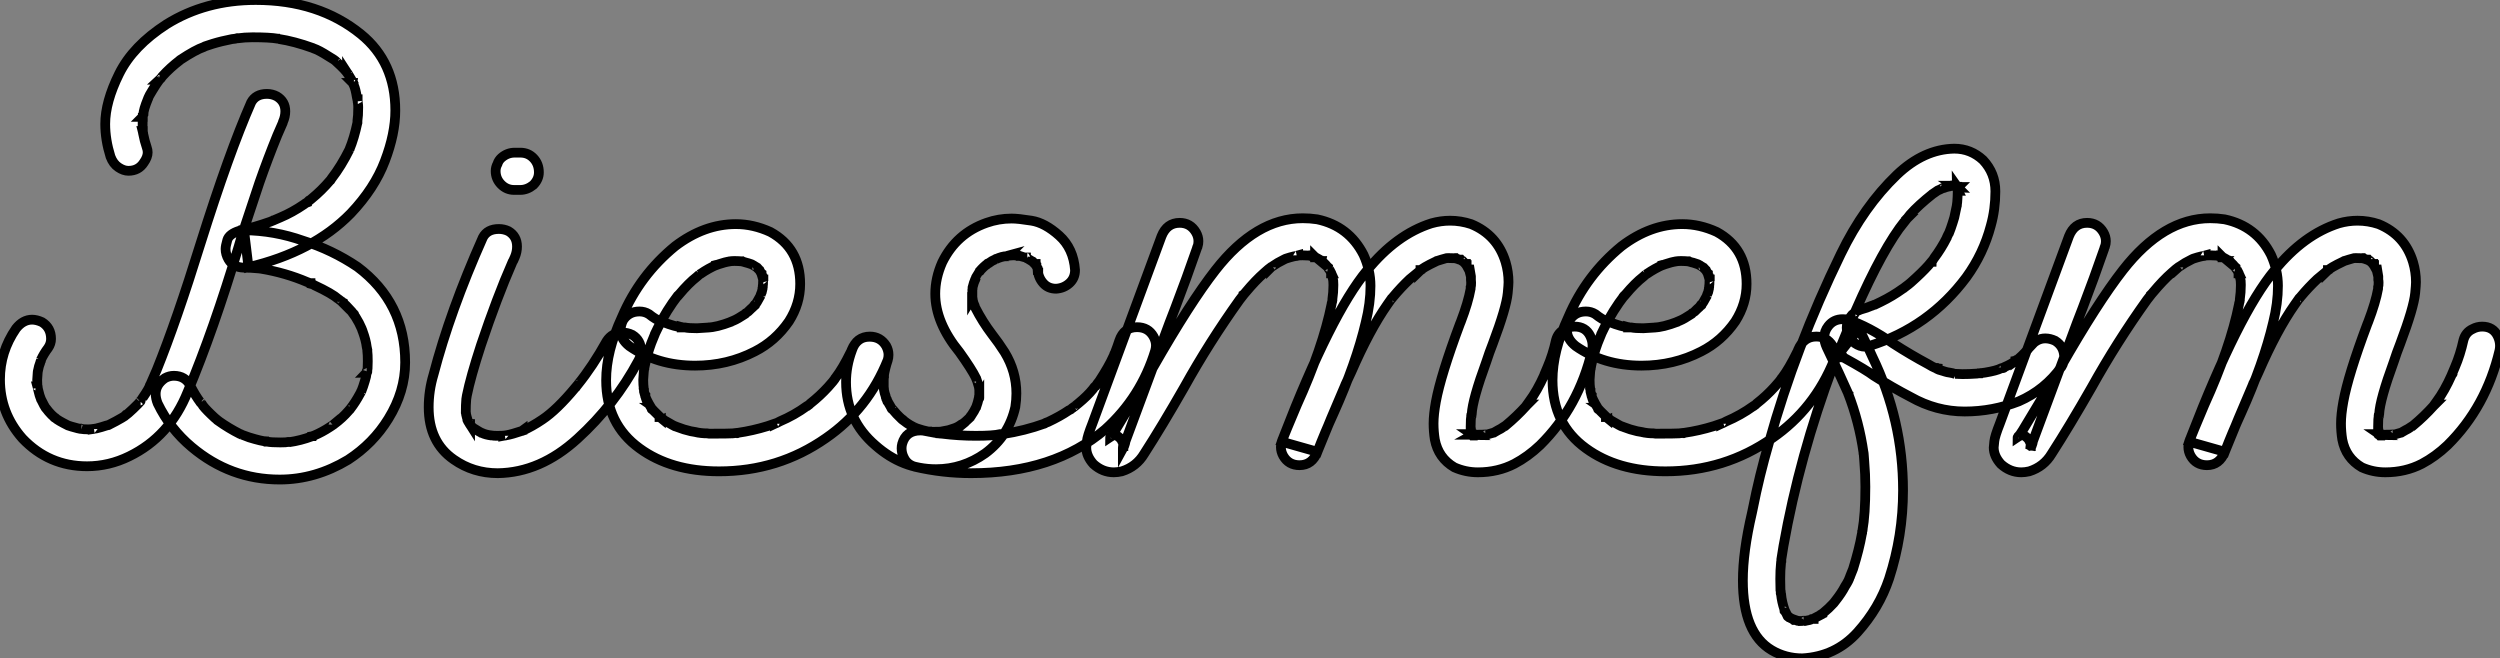 <?xml version="1.0" standalone="no"?>
<svg xmlns="http://www.w3.org/2000/svg" viewBox="-2.176 1.66 256.13 67.45"><rect x="-2.176" y="1.66" width="256.13" height="67.45" fill="#808080" stroke="none"/><path d="M7.74-0.57L7.74-0.57Q3.83-0.57 1.12-3.42L1.12-3.42Q-1.18-6.02-1.18-9.46L-1.18-9.46Q-1.18-12.30 0.46-14.68L0.46-14.68Q1.18-15.59 2.11-15.59L2.11-15.59Q2.57-15.59 3.12-15.34L3.12-15.34Q4.05-14.77 4.05-13.62L4.05-13.62Q4.05-13.13 3.75-12.69L3.75-12.69Q3.31-12.11 3.01-11.46L3.01-11.46L3.06-11.57Q3.06-11.54 3.04-11.50Q3.01-11.46 3.01-11.38L3.01-11.38Q2.93-11.21 2.93-11.16L2.93-11.16Q2.79-10.80 2.73-10.45L2.73-10.45L2.68-10.20L2.71-10.39L2.68-10.17L2.63-9.43L2.65-8.78L2.68-8.64L2.65-8.75Q2.68-8.75 2.69-8.70Q2.71-8.64 2.71-8.48L2.71-8.48Q2.87-7.77 3.04-7.38L3.04-7.38Q2.98-7.49 2.98-7.51Q2.98-7.52 2.95-7.52L2.95-7.52L2.95-7.55L3.01-7.46L3.34-6.81L3.39-6.73Q3.47-6.56 3.58-6.45L3.58-6.45L3.50-6.56Q3.80-6.15 4.10-5.85L4.10-5.85L4.43-5.55L4.32-5.63Q4.43-5.52 4.48-5.52L4.48-5.52Q4.73-5.28 5.77-4.76L5.77-4.76L5.85-4.73Q5.96-4.68 6.78-4.46L6.78-4.46L7.08-4.40Q7-4.40 6.96-4.42Q6.92-4.43 6.95-4.43L6.95-4.43Q6.97-4.40 7.11-4.40L7.11-4.40Q7.38-4.35 7.90-4.35L7.90-4.35L8.31-4.38L8.45-4.40L8.31-4.38Q8.31-4.40 8.39-4.40Q8.48-4.40 8.60-4.43Q8.72-4.46 8.75-4.46L8.75-4.46Q9.21-4.57 9.68-4.73L9.68-4.73L9.98-4.81L9.98-4.81Q9.95-4.79 9.94-4.79Q9.93-4.79 9.84-4.76L9.84-4.76L9.93-4.79Q10.75-5.20 11.29-5.52L11.29-5.52Q11.46-5.61 11.57-5.69L11.57-5.69L11.68-5.80L11.70-5.80L11.98-6.02Q12.47-6.45 12.93-6.92L12.93-6.92L13.15-7.16Q13.15-7.19 13.18-7.25Q13.21-7.30 13.23-7.30L13.23-7.30Q13.23-7.27 13.18-7.22L13.18-7.22L13.23-7.27Q13.43-7.55 13.43-7.57L13.43-7.57Q14.11-8.56 14.19-8.89L14.19-8.89L14.25-9.00L14.88-10.45Q16.90-15.45 19.36-23.38L19.36-23.38Q22.29-32.70 24.55-37.84L24.55-37.84Q25.02-38.72 26.17-38.72L26.17-38.72Q26.71-38.72 27.18-38.47L27.18-38.47Q28.05-37.95 28.05-36.94L28.05-36.94Q28.05-36.39 27.81-35.85L27.81-35.85L27.78-35.74L27.23-34.48Q26.25-32.07 25.40-29.64L25.40-29.64Q23.54-24.12 23.27-23.08L23.27-23.08Q20.70-14.52 18.05-8.20L18.05-8.20Q16.21-3.61 12.06-1.59L12.06-1.59Q9.98-0.57 7.74-0.57ZM27.48 0.79L27.48 0.79Q22.42 0.79 18.46-2.54L18.46-2.54Q16.24-4.40 14.98-7L14.98-7Q14.77-7.52 14.77-7.98L14.77-7.98Q14.77-8.94 15.72-9.60L15.72-9.60Q16.16-9.84 16.63-9.84L16.63-9.84Q17.80-9.84 18.32-8.82Q18.84-7.79 19.36-7.11L19.36-7.11Q19.30-7.16 19.30-7.19L19.30-7.19L19.30-7.22Q19.30-7.14 19.50-6.95L19.50-6.95Q19.66-6.64 20.45-5.88L20.45-5.88Q20.81-5.52 21.22-5.20L21.22-5.20L21.05-5.33L21.08-5.30Q21.11-5.28 21.15-5.26Q21.19-5.25 21.19-5.22L21.19-5.22Q22.26-4.46 23.41-3.88L23.41-3.88Q23.57-3.83 23.60-3.80L23.60-3.80L23.46-3.86Q23.52-3.86 23.58-3.81Q23.65-3.77 24.34-3.53L24.34-3.53Q25.68-3.12 26.09-3.12L26.09-3.12L26.17-3.09L26.06-3.09L25.98-3.12L26.09-3.12L26.11-3.09L26.20-3.09Q26.61-3.01 27.54-3.01L27.54-3.01Q28.19-3.01 28.36-3.06L28.36-3.06L28.57-3.06L28.46-3.04Q29.61-3.20 30.79-3.64L30.79-3.64Q30.87-3.66 30.88-3.66Q30.90-3.66 30.93-3.69L30.93-3.69L30.95-3.69L30.93-3.66L30.84-3.66Q30.79-3.64 30.79-3.61L30.79-3.61L30.79-3.64L30.90-3.66Q30.95-3.72 31.01-3.72L31.01-3.72Q31.83-4.07 32.62-4.59L32.62-4.59L32.92-4.79Q32.98-4.81 32.98-4.84L32.98-4.84L32.92-4.79L32.98-4.84L33.03-4.87Q33.91-5.52 34.54-6.26L34.54-6.26L34.75-6.51Q34.67-6.43 34.66-6.38Q34.64-6.34 34.62-6.34L34.62-6.34L34.73-6.48Q35.25-7.16 35.68-7.96L35.68-7.96L35.77-8.12Q35.82-8.29 35.88-8.34L35.88-8.34L35.82-8.20Q36.04-8.75 36.20-9.31Q36.37-9.87 36.37-10.04L36.37-10.04L36.45-10.28L36.45-10.31Q36.45-10.28 36.44-10.21Q36.42-10.14 36.39-10.14L36.39-10.14Q36.42-10.17 36.42-10.31L36.42-10.31Q36.50-10.39 36.50-11.32L36.50-11.32Q36.50-12.03 36.45-12.41L36.45-12.41L36.45-12.47L36.48-12.36L36.39-12.80Q36.31-13.48 35.98-14.38L35.98-14.38L35.90-14.57L35.96-14.46Q35.93-14.57 35.88-14.66L35.88-14.66Q35.63-15.26 35.25-15.86L35.25-15.86L35-16.21L35-16.24Q35.03-16.24 35.03-16.23Q35.03-16.21 35.04-16.20Q35.05-16.19 35.10-16.15Q35.14-16.11 35.14-16.08L35.14-16.08L35.11-16.08L34.86-16.41Q34.67-16.60 34.48-16.82Q34.29-17.04 34.04-17.25L34.04-17.25L34.02-17.31Q33.85-17.39 33.80-17.47L33.80-17.47L33.74-17.53L33.85-17.42Q33.85-17.45 33.80-17.47Q33.74-17.50 33.69-17.55Q33.63-17.61 33.58-17.64Q33.52-17.66 33.50-17.69L33.50-17.69Q32.84-18.27 31.04-19.11L31.04-19.11Q30.93-19.20 30.73-19.25L30.73-19.25Q30.73-19.28 30.71-19.29Q30.68-19.30 30.65-19.30Q30.63-19.30 30.63-19.33L30.63-19.33L30.60-19.33L30.63-19.33Q30.63-19.30 30.68-19.30L30.68-19.30L30.73-19.28L30.30-19.44Q28.05-20.40 25.57-20.81L25.57-20.81Q25.51-20.81 25.48-20.84L25.48-20.84L25.59-20.81L25.32-20.84Q24.50-20.92 23.79-20.92L23.79-20.92Q22.70-20.95 22.23-21.77L22.23-21.77Q21.93-22.29 21.93-22.83L21.93-22.83Q21.93-23.13 22.11-23.75Q22.29-24.36 23.32-24.69L23.32-24.69Q24.94-25.07 26.50-25.62L26.50-25.62L26.91-25.79Q26.88-25.76 26.82-25.76L26.82-25.76L26.77-25.73L27.54-26.06Q28.77-26.58 29.97-27.40L29.97-27.40Q30.13-27.54 30.27-27.59L30.27-27.59Q30.27-27.62 30.31-27.63Q30.35-27.64 30.43-27.73L30.43-27.73L30.41-27.73L30.30-27.62L30.73-27.97Q31.77-28.82 32.65-29.86L32.65-29.86L32.73-29.94L32.62-29.80L32.81-30.08Q33.77-31.31 34.64-33.06L34.64-33.06Q34.64-33.11 34.67-33.14L34.67-33.14L34.62-33.03Q35.11-34.21 35.44-35.79L35.44-35.79L35.41-35.66L35.44-35.77L35.44-35.96Q35.52-36.45 35.52-37.35L35.52-37.35Q35.52-37.57 35.49-37.76L35.49-37.76Q35.46-37.84 35.46-38.09L35.46-38.09L35.44-38.14Q35.44-38.17 35.46-38.17L35.46-38.17L35.46-38.01L35.38-38.39Q35.25-39.21 35.08-39.59L35.08-39.59L35.05-39.65L35.05-39.73Q35-39.79 35-39.84L35-39.84L34.97-39.84L35-39.81Q35-39.79 35.03-39.73Q35.05-39.68 35.08-39.68L35.08-39.68Q35.05-39.68 35.04-39.70Q35.03-39.73 35-39.77Q34.97-39.81 34.97-39.87L34.97-39.87L34.95-39.92L34.81-40.20L34.45-40.80Q34.37-40.88 34.37-40.91L34.37-40.91L34.48-40.74Q34.21-41.18 33.30-42L33.30-42Q33.17-42.11 33.17-42.14L33.17-42.14Q33.17-42.11 33.21-42.08Q33.25-42.05 33.30-42L33.30-42Q33.14-42.19 32.51-42.55L32.51-42.55Q31.50-43.20 30.93-43.39L30.93-43.39L30.87-43.42Q28.96-44.11 27.37-44.35L27.37-44.35L27.51-44.35Q27.43-44.35 27.37-44.38L27.37-44.38L27.26-44.38Q26.44-44.52 24.69-44.52L24.69-44.52Q23.90-44.52 23.11-44.41L23.11-44.41L23.24-44.43L23.13-44.43L22.94-44.38Q22.72-44.38 22.01-44.21L22.01-44.21Q21.08-44.02 20.15-43.70L20.15-43.70L19.82-43.59L19.71-43.53Q18.84-43.23 17.31-42.22L17.31-42.22L17.17-42.11L17.28-42.19Q16.24-41.40 15.45-40.52L15.45-40.52L15.29-40.30L15.15-40.17Q15.18-40.17 15.23-40.28L15.23-40.28Q14.79-39.68 14.44-39.09Q14.08-38.50 14.04-38.38Q14-38.25 13.95-38.17L13.95-38.17L14.05-38.36L13.97-38.20Q13.51-37.08 13.51-36.61L13.51-36.61Q13.45-36.50 13.45-36.37L13.45-36.37L13.43-36.37L13.45-36.39L13.45-36.53L13.48-36.56L13.45-36.48L13.45-36.18Q13.43-36.01 13.43-35.41L13.43-35.41Q13.43-34.97 13.45-34.95L13.45-34.95L13.45-34.84L13.43-34.92L13.45-34.92Q13.45-34.75 13.48-34.70L13.48-34.70L13.48-34.67Q13.62-33.93 13.86-33.22L13.86-33.22Q13.95-32.98 13.95-32.73L13.95-32.73Q13.95-32.24 13.56-31.69L13.56-31.69Q13.02-30.84 11.98-30.84L11.98-30.84Q11.48-30.84 10.95-31.20Q10.42-31.55 10.14-32.29L10.14-32.29Q9.60-34.02 9.60-35.63L9.60-35.63Q9.60-37.90 11.02-40.77Q12.44-43.64 15.89-45.86L15.89-45.86Q19.88-48.34 25.02-48.34L25.02-48.34Q31.47-48.34 35.79-44.84L35.79-44.84Q39.32-41.97 39.32-37.02L39.32-37.02Q39.32-34.64 38.25-31.84Q37.19-29.04 34.75-26.47L34.75-26.47Q30.90-22.53 24.28-20.97L24.28-20.97L23.82-24.75Q26.93-24.72 29.86-23.68L29.86-23.68Q32.84-22.75 35.44-21L35.44-21Q40.33-17.34 40.33-11.21L40.33-11.21Q40.33-8.23 38.61-5.44L38.61-5.44Q37.05-2.90 34.48-1.23L34.48-1.23Q31.12 0.79 27.48 0.79ZM49.82 0.14L49.82 0.14Q47.30 0.14 45.31-1.26L45.31-1.26Q42.74-3.04 42.74-6.62L42.74-6.62Q42.74-8.31 43.23-9.95L43.23-9.95Q44.93-16.46 48.29-24.01L48.29-24.01Q48.75-24.88 49.93-24.88L49.93-24.88Q50.45-24.88 50.91-24.66L50.91-24.66Q51.79-24.14 51.79-23.08L51.79-23.08Q51.79-22.53 51.57-22.01Q51.35-21.49 51.32-21.49L51.32-21.49Q49.71-17.80 48.10-12.99L48.10-12.99Q47.03-9.71 46.65-7.82L46.65-7.82L46.59-7.44Q46.54-6.89 46.54-6.07L46.54-6.07L46.57-5.96L46.54-6.13Q46.57-5.85 46.63-5.65Q46.70-5.44 46.73-5.30L46.73-5.30L46.68-5.44Q46.70-5.36 46.70-5.32Q46.70-5.28 46.98-4.84L46.98-4.84L46.98-4.89Q46.95-4.89 46.89-4.98L46.89-4.98L47.03-4.76L47.44-4.35Q47.39-4.35 47.33-4.46L47.33-4.46L47.41-4.43Q47.93-4.10 48.21-3.96L48.21-3.96L48.07-4.02L48.18-3.99Q48.56-3.80 49.19-3.72L49.19-3.72L49.03-3.75Q49.14-3.75 49.26-3.72Q49.38-3.69 49.77-3.69L49.77-3.69Q50.29-3.69 50.53-3.72L50.53-3.72L50.37-3.69Q50.37-3.72 50.56-3.72L50.56-3.72Q50.61-3.75 50.72-3.75L50.72-3.75Q51.21-3.83 52.36-4.21L52.36-4.21L52.36-4.24L52.25-4.16Q53.35-4.65 54.39-5.36L54.39-5.36Q55.86-6.34 57.75-8.61L57.75-8.61Q57.80-8.61 57.87-8.74Q57.94-8.86 57.96-8.86Q57.97-8.86 58.02-8.94L58.02-8.94Q59.55-10.83 60.98-13.40L60.98-13.40Q61.55-14.27 62.56-14.27L62.56-14.27Q63.11-14.27 63.60-14.03L63.60-14.03Q64.50-13.48 64.50-12.39L64.50-12.39Q64.50-11.89 64.23-11.40L64.23-11.40Q61.80-6.86 57.98-3.39Q54.17 0.08 49.82 0.14ZM52.12-28.88L52.12-28.88L51.49-28.88Q50.72-28.88 50.16-29.45Q49.60-30.02 49.60-30.82L49.60-30.82Q49.60-31.20 49.79-31.55L49.79-31.55Q49.90-31.91 50.20-32.18L50.20-32.18Q50.80-32.70 51.54-32.70L51.54-32.70L52.14-32.70Q52.94-32.70 53.48-32.13Q54.03-31.55 54.03-30.68L54.03-30.68Q54.03-29.97 53.46-29.39L53.46-29.39Q52.83-28.88 52.12-28.88ZM72.49-0.05L72.49-0.05Q67.57-0.05 64.34-2.41L64.34-2.41Q60.92-4.89 60.92-9.38L60.92-9.38Q60.92-12.36 62.54-15.86L62.54-15.86Q64.37-20.15 67.98-23.11L67.98-23.11Q70.96-25.38 74.21-25.38L74.21-25.38Q75.99-25.38 77.74-24.58L77.74-24.58Q80.80-22.91 80.80-19.25L80.80-19.25Q80.80-17.23 79.65-15.42L79.65-15.42Q78.26-13.40 76.15-12.33L76.15-12.33Q73.34-10.88 70.03-10.88L70.03-10.88Q66.17-10.88 63.30-12.88L63.30-12.88Q62.40-13.59 62.40-14.49L62.40-14.49Q62.40-14.98 62.64-15.50L62.64-15.50Q63.22-16.43 64.34-16.43L64.34-16.43Q64.86-16.43 65.30-16.16L65.30-16.16Q66.01-15.59 66.58-15.39L66.58-15.39L66.39-15.50L66.69-15.37Q68.09-14.82 68.69-14.82L68.69-14.82L68.77-14.79L68.66-14.79L68.66-14.82L68.77-14.79L68.99-14.79Q69.40-14.71 70.22-14.71L70.22-14.71L71.50-14.79L71.34-14.79Q72.19-14.79 73.77-15.39L73.77-15.39Q73.66-15.34 73.61-15.34L73.61-15.34L73.99-15.50Q74.35-15.64 75.22-16.21L75.22-16.21L75.14-16.16L75.17-16.19Q75.20-16.19 75.22-16.23Q75.25-16.27 75.33-16.31Q75.41-16.35 75.74-16.68L75.74-16.68Q75.96-16.84 76.15-17.12L76.15-17.12L76.23-17.17Q76.21-17.14 76.19-17.12Q76.18-17.09 76.17-17.06Q76.15-17.04 76.13-17.04L76.13-17.04L76.15-17.09Q76.32-17.25 76.75-18.07L76.75-18.07L76.70-17.96Q76.70-17.99 76.74-18.10Q76.78-18.21 76.81-18.29Q76.84-18.38 76.86-18.40L76.86-18.40L76.97-18.87L76.92-18.73L76.97-18.95L76.97-19.03Q77-19.17 77-19.55L77-19.55Q77-19.71 77.03-19.71L77.03-19.71L77.03-19.55Q77-19.61 76.99-19.74Q76.97-19.88 76.92-20.02L76.92-20.02L76.92-20.07Q76.86-20.13 76.85-20.21Q76.84-20.29 76.84-20.32L76.84-20.32L76.81-20.34L76.89-20.18Q76.81-20.37 76.70-20.54L76.70-20.54L76.59-20.75L76.67-20.62L76.32-21Q76.37-20.95 76.37-20.92L76.37-20.92L76.32-20.97Q76.23-21.03 76.15-21.07Q76.07-21.11 76.03-21.15Q75.99-21.19 75.96-21.19L75.96-21.19L75.80-21.27L75.47-21.38Q75.30-21.44 75.18-21.46Q75.06-21.49 74.98-21.52Q74.89-21.55 74.87-21.57L74.87-21.57L74.81-21.57L74.87-21.55L75.00-21.55Q74.46-21.60 74.07-21.60L74.07-21.60Q73.77-21.60 73.47-21.55L73.47-21.55L73.64-21.57Q73.09-21.49 72.46-21.27L72.46-21.27L72.16-21.16L72.16-21.19L72.27-21.22Q71.39-20.84 70.60-20.29L70.60-20.29L70.44-20.21L70.49-20.23L70.22-19.99Q69.37-19.33 68.39-18.16L68.39-18.16Q68.36-18.16 68.33-18.12Q68.30-18.07 68.28-18.05Q68.25-18.02 68.25-17.99L68.25-17.99L68.22-17.96L68.22-17.99L68.30-18.10Q67.10-16.54 66.23-14.77L66.23-14.77L65.87-14.03L65.95-14.19L65.54-13.18Q65.11-12.00 64.89-10.91L64.89-10.91L64.80-10.47L64.80-10.64L64.83-10.66L64.83-10.58Q64.78-10.47 64.72-9.43L64.72-9.43Q64.72-8.94 64.78-8.45L64.78-8.45L64.75-8.59Q64.75-8.53 64.80-8.42L64.80-8.42L64.80-8.23L64.89-7.90L64.94-7.85L64.94-7.71L65.05-7.46L65.02-7.46L64.97-7.60Q65.35-6.84 65.52-6.59L65.52-6.59L65.63-6.40Q65.60-6.40 65.58-6.43Q65.57-6.45 65.57-6.47Q65.57-6.48 65.49-6.56L65.49-6.56L65.52-6.56L65.82-6.23L66.45-5.61Q66.50-5.55 66.53-5.55L66.53-5.55L66.53-5.52L66.42-5.61L66.39-5.61L66.39-5.63Q66.42-5.63 66.45-5.61Q66.47-5.58 66.53-5.55L66.53-5.55Q66.72-5.44 66.88-5.28L66.88-5.28Q67.95-4.65 68.03-4.65L68.03-4.65L68.09-4.62L67.89-4.70Q67.95-4.70 68.03-4.66Q68.11-4.62 68.20-4.59L68.20-4.59Q68.88-4.32 69.59-4.16L69.59-4.16L70.11-4.07L70.33-4.02L70.27-4.02Q70.22-4.02 70.08-4.07L70.08-4.07Q70.66-3.94 71.26-3.94L71.26-3.94L71.48-3.91Q73.53-3.91 73.88-3.94L73.88-3.94L74.32-3.99L74.43-3.99L74.35-3.96L74.24-3.96L74.38-3.99Q75.93-4.21 77.44-4.68L77.44-4.68L78.37-5.00L78.20-4.92Q78.20-4.95 78.26-4.95Q78.31-4.95 78.45-5.03Q78.59-5.11 78.72-5.17L78.72-5.17Q80.20-5.80 81.48-6.73L81.48-6.73L81.62-6.81L81.43-6.67L81.57-6.78Q81.70-6.84 81.84-7L81.84-7Q82.82-7.77 83.67-8.70L83.67-8.70L84.14-9.24L84.33-9.49Q84.38-9.60 84.46-9.68L84.46-9.68Q85.15-10.58 85.97-12.25L85.97-12.25L86.11-12.50L86.02-12.33L86.08-12.50Q86.65-13.86 87.94-13.86L87.94-13.86Q89.00-13.86 89.61-12.91L89.61-12.91Q89.85-12.47 89.85-12.00L89.85-12.00Q89.85-11.73 89.77-11.46L89.77-11.46Q87.75-6.43 83.43-3.45L83.43-3.45Q78.56-0.05 72.49-0.05ZM94.72-0.27L94.72-0.27Q91.27-0.27 88.51-2.71L88.51-2.71Q85.50-5.30 85.50-9.19L85.50-9.19Q85.50-10.83 86.11-12.47L86.11-12.47Q86.57-13.84 87.91-13.84L87.91-13.84Q89.06-13.84 89.61-12.88L89.61-12.88Q89.85-12.41 89.85-11.98L89.85-11.98Q89.85-11.70 89.77-11.43L89.77-11.43Q89.50-10.64 89.36-9.79L89.36-9.79L89.39-9.93L89.39-9.76Q89.36-9.71 89.36-9.38L89.36-9.38L89.36-8.70L89.39-8.42L89.36-8.59L89.39-8.37Q89.44-8.07 89.55-7.77L89.55-7.77Q89.55-7.66 89.63-7.49L89.63-7.49L89.66-7.41L89.69-7.41Q89.69-7.44 89.66-7.45Q89.63-7.46 89.58-7.57L89.58-7.57Q89.82-7.08 90.07-6.67L90.07-6.67L90.21-6.43L90.18-6.45Q90.15-6.48 90.14-6.51Q90.13-6.54 90.13-6.56L90.13-6.56L90.15-6.54Q90.23-6.40 90.32-6.34L90.32-6.34Q90.67-5.91 91.08-5.52L91.08-5.52Q91.11-5.52 91.15-5.47Q91.19-5.41 91.26-5.35Q91.33-5.28 91.38-5.28L91.38-5.28L91.36-5.30Q91.30-5.33 91.27-5.35Q91.25-5.36 91.22-5.39L91.22-5.39L91.22-5.41Q91.25-5.41 91.44-5.22L91.44-5.22Q92.01-4.76 92.72-4.46L92.72-4.46Q92.67-4.46 92.56-4.51L92.56-4.51L92.72-4.46Q93.35-4.24 94.04-4.10L94.04-4.10L93.90-4.13L94.17-4.13Q94.23-4.10 94.36-4.10L94.36-4.10Q95.18-4.10 95.40-4.13L95.40-4.13Q95.29-4.13 95.27-4.10L95.27-4.10L95.24-4.10L95.27-4.13L96.00-4.27L96.58-4.46Q96.93-4.57 97.29-4.84L97.29-4.84Q97.56-4.98 97.56-5.00L97.56-5.00L97.56-4.98L97.45-4.89Q97.45-4.92 97.51-4.96Q97.56-5.00 97.62-5.06Q97.67-5.11 97.73-5.14L97.73-5.14L98.14-5.52Q98.22-5.66 98.33-5.77L98.33-5.77Q98.33-5.74 98.29-5.70Q98.25-5.66 98.25-5.63L98.25-5.63L98.22-5.61L98.25-5.66Q98.25-5.71 98.36-5.82L98.36-5.82Q98.63-6.21 98.82-6.62L98.82-6.62L98.85-6.67L98.79-6.51Q99.01-7.11 99.12-7.63L99.12-7.63L99.15-7.68L99.15-7.55Q99.15-7.52 99.12-7.52L99.12-7.52L99.12-7.66Q99.15-7.71 99.15-7.96L99.15-7.96L99.15-8.48Q99.12-8.50 99.12-8.67L99.12-8.67L98.93-9.30L98.82-9.57Q98.85-9.57 98.85-9.53Q98.85-9.49 98.90-9.38L98.90-9.38Q98.88-9.46 98.85-9.50Q98.82-9.54 98.82-9.60L98.82-9.60Q98.36-10.53 97.13-12.25L97.13-12.25Q94.64-15.29 94.64-18.24L94.64-18.24Q94.64-19.85 95.35-21.46L95.35-21.46Q96.80-24.42 99.89-25.51L99.89-25.51Q101.14-25.95 102.46-25.95L102.46-25.95Q103.14-25.95 104.51-25.73Q105.88-25.51 107.34-24.20Q108.80-22.89 108.96-20.67L108.96-20.67Q108.96-19.85 108.39-19.33Q107.82-18.81 107.02-18.76L107.02-18.76Q106.20-18.76 105.70-19.33Q105.19-19.91 105.14-20.70L105.14-20.70L105.14-20.84Q105.16-20.84 105.16-20.78Q105.16-20.73 105.19-20.70L105.19-20.70L105.19-20.67L105.16-20.67Q105.16-20.70 105.12-20.78Q105.08-20.86 105.05-21L105.05-21L105.11-20.86L105.03-21.03L104.89-21.25L104.89-21.30L104.92-21.30Q104.92-21.27 105-21.19L105-21.19L105-21.16L104.97-21.16L104.62-21.52L104.62-21.55Q104.64-21.55 104.64-21.53Q104.64-21.52 104.75-21.41L104.75-21.41Q104.59-21.57 104.15-21.82L104.15-21.82Q104.04-21.85 103.96-21.93L103.96-21.93Q103.91-21.93 103.91-21.96L103.91-21.96L103.93-21.96Q103.93-21.93 103.99-21.92Q104.04-21.90 104.07-21.90L104.07-21.90L104.04-21.90Q103.99-21.90 103.30-22.12L103.30-22.12Q103.22-22.12 103.20-22.15L103.20-22.15L103.09-22.15L103.20-22.15L103.28-22.12L103.14-22.12Q103.09-22.18 102.68-22.18L102.68-22.18Q102.35-22.18 101.99-22.12L101.99-22.12L102.10-22.15Q102.07-22.12 102.02-22.12Q101.96-22.12 101.94-22.09L101.94-22.09Q101.50-22.09 100.84-21.79L100.84-21.79L100.98-21.85Q100.93-21.85 100.86-21.82Q100.79-21.79 100.73-21.74L100.73-21.74Q100.46-21.63 100.16-21.41L100.16-21.41Q100.08-21.41 99.94-21.27L99.94-21.27L99.91-21.27Q100.00-21.36 100.05-21.36L100.05-21.36Q99.56-21 99.18-20.54L99.18-20.54L99.29-20.67Q99.26-20.64 99.24-20.60Q99.23-20.56 99.20-20.55Q99.18-20.54 98.82-19.93L98.82-19.93L98.71-19.63L98.74-19.80L98.71-19.66Q98.60-19.44 98.46-18.89L98.46-18.89L98.46-18.76L98.44-18.65L98.44-17.88L98.41-17.83L98.41-17.91L98.44-17.91L98.49-17.55Q98.55-17.28 98.66-17.04L98.66-17.04Q98.66-16.95 98.68-16.93L98.68-16.93L98.66-16.95L98.66-17.04L98.63-17.09L98.74-16.82Q99.48-15.37 100.46-14.08L100.46-14.08Q101.14-13.21 101.75-12.25L101.75-12.25Q102.95-10.28 102.95-8.04L102.95-8.04Q102.95-7.36 102.84-6.64L102.84-6.64Q102.18-3.69 99.75-1.89L99.75-1.89Q97.45-0.27 94.72-0.27ZM98.30 0.14L98.30 0.14Q95.40 0.14 92.56-0.52L92.56-0.52Q91.77-0.74 91.44-1.42L91.44-1.42Q91.19-1.89 91.19-2.41L91.19-2.41Q91.19-2.63 91.25-2.87L91.25-2.87Q91.63-4.24 93.13-4.24L93.13-4.24Q93.38-4.24 93.63-4.18L93.63-4.18Q94.86-3.94 94.99-3.94L94.99-3.94L94.69-3.96L94.88-3.96Q95.10-3.91 95.32-3.91L95.32-3.91Q97.04-3.69 98.79-3.69L98.79-3.69Q100.57-3.69 101.28-3.86L101.28-3.86L101.39-3.86L101.25-3.83L101.36-3.86L101.53-3.86Q103.82-4.21 105.85-4.95L105.85-4.95L105.90-4.98L105.71-4.89L105.98-5.03L106.20-5.11Q107.43-5.69 108.31-6.29L108.31-6.29Q108.53-6.37 108.69-6.54L108.69-6.54L108.88-6.67L108.80-6.62Q108.72-6.56 108.72-6.54L108.72-6.54Q108.72-6.56 108.73-6.56Q108.75-6.56 108.79-6.60Q108.83-6.64 108.88-6.67L108.88-6.67L109.32-7.03Q110.22-7.77 110.77-8.45L110.77-8.45Q110.93-8.70 111.13-8.86L111.13-8.86L110.99-8.70L111.13-8.86Q111.18-8.97 111.45-9.30L111.45-9.30Q112.41-10.77 112.88-11.81L112.88-11.81Q112.93-11.87 112.98-12.06L112.98-12.06L112.90-11.81Q112.93-11.92 112.93-11.94Q112.93-11.95 112.96-12.02Q112.98-12.09 113.04-12.17L113.04-12.17Q113.29-12.80 113.50-13.45L113.50-13.45Q113.97-14.82 115.31-14.82L115.31-14.82Q116.46-14.82 117.00-13.86L117.00-13.86Q117.25-13.40 117.25-12.96L117.25-12.96Q117.25-12.69 117.17-12.41L117.17-12.41Q115.72-7.66 112.05-4.35L112.05-4.35Q106.78 0.14 98.30 0.14ZM150.23 0.05L150.23 0.05Q148.97 0.05 147.82-0.46L147.82-0.46Q146.18-1.42 145.82-3.31L145.82-3.31Q145.69-4.13 145.69-4.95L145.69-4.95Q145.69-5.88 145.93-7.19L145.93-7.19Q146.43-9.90 148.39-15.15L148.39-15.15L148.48-15.37Q149.24-17.36 149.49-18.76L149.49-18.76L149.49-18.92Q149.52-18.98 149.53-19.11Q149.54-19.25 149.54-19.39L149.54-19.39Q149.54-19.55 149.52-19.69L149.52-19.69L149.52-19.99Q149.32-20.70 149.32-20.73L149.32-20.73L149.30-20.73L149.05-21.19Q148.97-21.27 148.97-21.30L148.97-21.30L149.00-21.30Q149.00-21.19 149.08-21.19L149.08-21.19L149.08-21.16Q149.02-21.25 149.00-21.25Q148.97-21.25 148.97-21.30L148.97-21.30L148.75-21.52L148.72-21.55Q148.70-21.55 148.64-21.59Q148.59-21.63 148.52-21.67Q148.45-21.71 148.45-21.74L148.45-21.74L148.48-21.74L148.53-21.68L148.48-21.71Q148.39-21.71 148.12-21.82L148.12-21.82L147.82-21.90L147.96-21.90L147.98-21.88L147.19-21.90Q147.08-21.90 147-21.89Q146.92-21.88 146.51-21.75Q146.10-21.63 146.03-21.60Q145.96-21.57 145.93-21.57L145.93-21.57L146.10-21.63L145.93-21.55Q144.59-20.92 144.21-20.54L144.21-20.54Q144.21-20.56 144.24-20.58Q144.27-20.59 144.29-20.60Q144.32-20.62 144.35-20.64L144.35-20.64L144.35-20.67L144.38-20.67L143.25-19.74Q142.35-18.89 141.56-17.94L141.56-17.94Q141.53-17.88 141.49-17.84Q141.45-17.80 141.42-17.76Q141.39-17.72 141.37-17.72L141.37-17.72L141.39-17.75Q141.42-17.77 141.44-17.79Q141.45-17.80 141.46-17.83Q141.48-17.86 141.50-17.86L141.50-17.86Q141.45-17.86 140.96-17.14L140.96-17.14Q139.13-14.52 137.27-10.25L137.27-10.25Q136.80-9.24 136.76-9.16Q136.72-9.08 136.71-9.05Q136.69-9.02 136.68-8.97Q136.66-8.91 136.64-8.86L136.64-8.86L136.64-8.89L136.66-8.94Q136.72-9.00 136.72-9.05L136.72-9.05L136.69-9.00L135.19-5.47Q134.48-3.77 133.79-2.05L133.79-2.05Q133.25-0.68 131.96-0.68L131.96-0.68Q130.84-0.68 130.29-1.64L130.29-1.64Q130.05-2.08 130.05-2.54L130.05-2.54Q130.05-2.82 130.13-3.09L130.13-3.09Q130.51-4.07 131.69-6.86L131.69-6.86Q134.34-12.69 135.24-17.17L135.24-17.17Q135.24-17.25 135.28-17.36Q135.32-17.47 135.32-17.58L135.32-17.58L135.35-17.72L135.32-17.64Q135.43-18.40 135.43-19.14L135.43-19.14L135.41-19.63L135.41-19.52Q135.41-19.82 135.16-20.45L135.16-20.45L135.21-20.34L135.19-20.34L135.19-20.40L135.05-20.67Q134.89-20.84 134.89-20.95L134.89-20.95L134.83-21Q134.86-21 134.86-20.97Q134.86-20.95 134.91-20.89L134.91-20.89Q134.67-21.22 134.37-21.49L134.37-21.49L134.34-21.52Q134.31-21.52 134.30-21.55Q134.29-21.57 134.29-21.60L134.29-21.60L134.26-21.60L134.37-21.52L134.34-21.55Q134.29-21.55 134.20-21.63L134.20-21.63L134.18-21.63Q133.96-21.79 133.74-21.90L133.74-21.90Q133.60-21.96 133.55-22.01L133.55-22.01L133.55-21.98L133.60-21.98L133.68-21.93L132.89-22.18L133.03-22.18L133.05-22.15L132.29-22.18Q131.99-22.18 131.71-22.15L131.71-22.15L131.82-22.18Q131.82-22.15 131.69-22.12Q131.55-22.09 131.47-22.09L131.47-22.09L131.36-22.07Q130.98-21.98 130.59-21.85L130.59-21.85L130.51-21.82L130.35-21.74Q129.72-21.44 129.14-21.03L129.14-21.03Q129.04-20.97 129.04-20.95L129.04-20.95L129.12-21.03L129.01-20.95Q128.84-20.84 128.35-20.40L128.35-20.40Q127.45-19.61 126.44-18.40L126.44-18.40Q126.38-18.32 126.34-18.28Q126.30-18.24 126.25-18.18L126.25-18.18L126.22-18.16L126.22-18.13L126.22-18.16L126.30-18.24L125.81-17.61Q122.72-13.29 120.15-8.67L120.15-8.67Q117.85-4.65 116.05-1.86L116.05-1.86Q115.25-0.52 113.75-0.05L113.75-0.05Q113.31 0.05 112.93 0.05L112.93 0.05Q111.78 0.05 110.85-0.79L110.85-0.79Q110.11-1.61 110.11-2.49L110.11-2.49Q110.11-2.60 110.17-3.12Q110.22-3.64 110.74-4.95L110.74-4.95L117.82-24.14Q118.37-25.51 119.68-25.51L119.68-25.51Q120.78-25.51 121.35-24.53L121.35-24.53Q121.60-24.09 121.60-23.63L121.60-23.63Q121.60-23.35 121.52-23.08L121.52-23.08Q121.49-23.05 121.47-23.02Q121.46-23.00 121.46-22.94L121.46-22.94Q120.39-19.85 119.22-16.79L119.22-16.79Q118.62-15.26 118.07-13.75L118.07-13.75L114.13-3.14L114.08-2.90Q114.00-2.60 113.86-2.35L113.86-2.35L113.86-2.46Q113.86-2.60 113.91-2.71L113.91-2.71L113.91-2.63Q113.89-2.63 113.89-2.84L113.89-2.84Q113.86-2.90 113.86-2.95Q113.86-3.01 113.83-3.04L113.83-3.04Q113.67-3.50 113.12-3.77L113.12-3.77Q112.88-3.77 112.79-3.80L112.79-3.80Q112.90-3.77 112.93-3.77Q112.96-3.77 112.96-3.75L112.96-3.75L112.74-3.75L112.90-3.80L112.85-3.77Q112.79-3.75 112.78-3.73Q112.77-3.72 112.66-3.69L112.66-3.69L112.79-3.80L112.82-3.80L112.79-3.80L112.60-3.58L112.63-3.64L112.68-3.69Q112.63-3.55 112.59-3.54Q112.55-3.53 112.55-3.50L112.55-3.50Q112.60-3.53 112.75-3.75Q112.90-3.96 113.09-4.27L113.09-4.27L116.95-10.69Q120.75-17.34 123.35-20.67L123.35-20.67Q127.50-25.98 132.29-25.98L132.29-25.98Q133.03-25.98 133.77-25.87L133.77-25.87Q137.02-25.18 138.52-22.23L138.52-22.23Q139.23-20.67 139.23-19.06L139.23-19.06Q139.23-17.28 138.74-15.31L138.74-15.31Q137.76-11.13 135.46-6.02L135.46-6.02Q134.56-4.05 133.79-2.05L133.79-2.05L130.13-3.09Q130.21-3.34 130.32-3.55L130.32-3.55L130.32-3.58Q135.19-16.19 138.88-20.64L138.88-20.64Q141.86-24.31 145.47-25.46L145.47-25.46Q146.43-25.73 147.38-25.73L147.38-25.73Q148.48-25.73 149.54-25.38L149.54-25.38Q152.22-24.28 153.07-21.49L153.07-21.49Q153.37-20.48 153.37-19.44L153.37-19.44Q153.37-19.14 153.29-18.32L153.29-18.32Q153.15-16.82 151.76-13.13L151.76-13.13Q151.40-12.22 151.10-11.29L151.10-11.29Q149.68-7.41 149.60-5.91L149.60-5.91L149.54-5.71Q149.54-5.88 149.60-5.93L149.60-5.93L149.60-5.91Q149.57-5.85 149.57-5.71L149.57-5.71Q149.49-5.55 149.49-4.59L149.49-4.59L149.52-4.38L149.52-4.21Q149.49-4.27 149.49-4.38L149.49-4.38L149.54-4.16Q149.60-4.02 149.60-3.92Q149.60-3.83 149.65-3.80L149.65-3.80L149.65-3.77Q149.65-3.80 149.63-3.84Q149.60-3.88 149.57-4.02L149.57-4.02Q149.57-3.94 149.63-3.87Q149.68-3.80 149.71-3.77L149.71-3.77L149.71-3.72L149.65-3.72Q149.57-3.80 149.57-3.86L149.57-3.86L149.54-3.91L149.79-3.69L149.68-3.83Q149.63-3.83 149.63-3.86L149.63-3.86L149.60-3.86L149.76-3.75Q149.54-3.83 149.52-3.83Q149.49-3.83 149.49-3.86L149.49-3.86L149.63-3.83Q149.79-3.80 149.80-3.79Q149.82-3.77 149.87-3.77L149.87-3.77L149.90-3.75Q149.79-3.75 149.68-3.80L149.68-3.80L149.63-3.80Q149.68-3.83 149.82-3.83L149.82-3.83L150.09-3.80Q150.80-3.80 151.07-3.83L151.07-3.83L151.18-3.83Q151.16-3.80 151.02-3.80L151.02-3.80L150.99-3.80Q151.02-3.80 151.13-3.81Q151.24-3.83 151.76-3.99L151.76-3.99L151.98-4.05L151.92-4.05L151.76-3.96Q152.03-4.13 152.30-4.27Q152.58-4.40 152.81-4.57Q153.04-4.73 153.10-4.73L153.10-4.73L153.07-4.73L152.96-4.65L152.91-4.62L153.10-4.76Q154.19-5.66 155.18-6.75L155.18-6.75L155.29-6.89L155.31-6.89L155.15-6.73L155.50-7.22Q156.30-8.29 157.04-9.93L157.04-9.93L157.12-10.12L157.12-10.06L157.06-9.95L157.06-10.01L157.36-10.72Q157.91-12.00 158.24-13.51L158.24-13.51Q158.46-14.30 159.17-14.63L159.17-14.63Q159.63-14.88 160.15-14.88L160.15-14.88Q161.27-14.88 161.74-13.92L161.74-13.92Q161.98-13.43 161.98-12.91L161.98-12.91Q161.98-12.69 161.93-12.44L161.93-12.44Q160.56-6.64 156.60-2.73L156.60-2.73Q155.37-1.56 153.97-0.82L153.97-0.82Q152.28 0.05 150.23 0.05ZM169.45-0.05L169.45-0.05Q164.53-0.05 161.30-2.41L161.30-2.41Q157.88-4.89 157.88-9.38L157.88-9.38Q157.88-12.36 159.50-15.86L159.50-15.86Q161.33-20.15 164.94-23.11L164.94-23.11Q167.92-25.38 171.17-25.38L171.17-25.38Q172.95-25.38 174.70-24.58L174.70-24.58Q177.76-22.91 177.76-19.25L177.76-19.25Q177.76-17.23 176.61-15.42L176.61-15.42Q175.22-13.40 173.11-12.33L173.11-12.33Q170.30-10.88 166.99-10.88L166.99-10.88Q163.13-10.88 160.26-12.88L160.26-12.88Q159.36-13.59 159.36-14.49L159.36-14.49Q159.36-14.98 159.61-15.50L159.61-15.50Q160.18-16.43 161.30-16.43L161.30-16.43Q161.82-16.43 162.26-16.16L162.26-16.16Q162.97-15.59 163.54-15.39L163.54-15.39L163.35-15.50L163.65-15.37Q165.05-14.82 165.65-14.82L165.65-14.82L165.73-14.79L165.62-14.79L165.62-14.82L165.73-14.79L165.95-14.79Q166.36-14.71 167.18-14.71L167.18-14.71L168.46-14.79L168.30-14.79Q169.15-14.79 170.73-15.39L170.73-15.39Q170.63-15.34 170.57-15.34L170.57-15.34L170.95-15.50Q171.31-15.64 172.18-16.21L172.18-16.21L172.10-16.16L172.13-16.19Q172.16-16.19 172.18-16.23Q172.21-16.27 172.29-16.31Q172.38-16.35 172.70-16.68L172.70-16.68Q172.92-16.84 173.11-17.12L173.11-17.12L173.20-17.17Q173.17-17.14 173.15-17.12Q173.14-17.09 173.13-17.06Q173.11-17.04 173.09-17.04L173.09-17.04L173.11-17.09Q173.28-17.25 173.71-18.07L173.71-18.07L173.66-17.96Q173.66-17.99 173.70-18.10Q173.74-18.21 173.77-18.29Q173.80-18.38 173.82-18.40L173.82-18.40L173.93-18.87L173.88-18.73L173.93-18.95L173.93-19.03Q173.96-19.17 173.96-19.55L173.96-19.55Q173.96-19.71 173.99-19.71L173.99-19.71L173.99-19.55Q173.96-19.61 173.95-19.74Q173.93-19.88 173.88-20.02L173.88-20.02L173.88-20.07Q173.82-20.13 173.81-20.21Q173.80-20.29 173.80-20.32L173.80-20.32L173.77-20.34L173.85-20.18Q173.77-20.37 173.66-20.54L173.66-20.54L173.55-20.75L173.63-20.62L173.28-21Q173.33-20.95 173.33-20.92L173.33-20.92L173.28-20.97Q173.20-21.03 173.11-21.07Q173.03-21.11 172.99-21.15Q172.95-21.19 172.92-21.19L172.92-21.19L172.76-21.27L172.43-21.38Q172.27-21.44 172.14-21.46Q172.02-21.49 171.94-21.52Q171.86-21.55 171.83-21.57L171.83-21.57L171.77-21.57L171.83-21.55L171.96-21.55Q171.42-21.60 171.04-21.60L171.04-21.60Q170.73-21.60 170.43-21.55L170.43-21.55L170.60-21.57Q170.05-21.49 169.42-21.27L169.42-21.27L169.12-21.16L169.12-21.19L169.23-21.22Q168.36-20.84 167.56-20.29L167.56-20.29L167.40-20.21L167.45-20.23L167.18-19.99Q166.33-19.33 165.35-18.16L165.35-18.16Q165.32-18.16 165.29-18.12Q165.27-18.07 165.24-18.05Q165.21-18.02 165.21-17.99L165.21-17.99L165.18-17.96L165.18-17.99L165.27-18.10Q164.06-16.54 163.19-14.77L163.19-14.77L162.83-14.03L162.91-14.19L162.50-13.18Q162.07-12.00 161.85-10.91L161.85-10.91L161.77-10.47L161.77-10.64L161.79-10.66L161.79-10.58Q161.74-10.47 161.68-9.43L161.68-9.43Q161.68-8.94 161.74-8.45L161.74-8.45L161.71-8.59Q161.71-8.53 161.77-8.42L161.77-8.42L161.77-8.23L161.85-7.90L161.90-7.85L161.90-7.71L162.01-7.46L161.98-7.46L161.93-7.60Q162.31-6.84 162.48-6.59L162.48-6.59L162.59-6.40Q162.56-6.40 162.54-6.43Q162.53-6.45 162.53-6.47Q162.53-6.48 162.45-6.56L162.45-6.56L162.48-6.56L162.78-6.23L163.41-5.61Q163.46-5.55 163.49-5.55L163.49-5.55L163.49-5.52L163.38-5.61L163.35-5.61L163.35-5.63Q163.38-5.63 163.41-5.61Q163.43-5.58 163.49-5.55L163.49-5.55Q163.68-5.44 163.84-5.28L163.84-5.28Q164.91-4.65 164.99-4.65L164.99-4.65L165.05-4.62L164.86-4.70Q164.91-4.70 164.99-4.66Q165.07-4.62 165.16-4.59L165.16-4.59Q165.84-4.32 166.55-4.16L166.55-4.16L167.07-4.07L167.29-4.02L167.23-4.02Q167.18-4.02 167.04-4.07L167.04-4.07Q167.62-3.94 168.22-3.94L168.22-3.94L168.44-3.91Q170.49-3.91 170.84-3.94L170.84-3.94L171.28-3.99L171.39-3.99L171.31-3.96L171.20-3.96L171.34-3.99Q172.89-4.21 174.40-4.68L174.40-4.68L175.33-5.00L175.16-4.92Q175.16-4.95 175.22-4.95Q175.27-4.95 175.41-5.03Q175.55-5.11 175.68-5.17L175.68-5.17Q177.16-5.80 178.45-6.73L178.45-6.73L178.58-6.81L178.39-6.67L178.53-6.78Q178.66-6.84 178.80-7L178.80-7Q179.79-7.77 180.63-8.70L180.63-8.70L181.10-9.24L181.29-9.49Q181.34-9.60 181.43-9.68L181.43-9.68Q182.11-10.58 182.93-12.25L182.93-12.25L183.07-12.50L182.98-12.33L183.04-12.50Q183.61-13.86 184.90-13.86L184.90-13.86Q185.96-13.86 186.57-12.91L186.57-12.91Q186.81-12.47 186.81-12.00L186.81-12.00Q186.81-11.73 186.73-11.46L186.73-11.46Q184.71-6.43 180.39-3.45L180.39-3.45Q175.52-0.05 169.45-0.05ZM183.48 19.11L183.48 19.11Q181.75 19.11 180.33 18.27L180.33 18.27Q177.38 16.52 177.38 11.13L177.38 11.13Q177.38 8.20 178.31 4.21L178.31 4.21L178.39 3.83Q179.07 0.38 180.06-3.01L180.06-3.01Q182.79-12.82 187.41-22.31L187.41-22.31Q189.77-27.18 193.16-30.43L193.16-30.43Q195.92-33.06 199.04-33.11L199.04-33.11Q200.73-33.11 201.99-31.94L201.99-31.94Q203.25-30.60 203.25-28.74L203.25-28.74Q203.25-26.88 202.78-25.21L202.78-25.21Q202.02-22.34 200.27-19.93L200.27-19.93Q196.46-14.82 190.39-12.91L190.39-12.91Q190.12-12.82 189.88-12.82L189.88-12.82Q189.38-12.82 188.85-13.18Q188.32-13.54 188.07-14.30L188.07-14.30Q188.02-14.55 188.02-14.77L188.02-14.77Q188.02-15.29 188.37-15.83Q188.73-16.38 189.46-16.63L189.46-16.63Q190.07-16.79 190.64-17.04L190.64-17.04L190.53-16.98Q190.56-17.01 190.61-17.02Q190.67-17.04 190.72-17.06Q190.78-17.09 190.85-17.12Q190.91-17.14 190.94-17.14L190.94-17.14L191.52-17.42Q192.69-17.99 193.76-18.76L193.76-18.76Q193.87-18.81 193.92-18.87L193.92-18.87L194.06-18.98Q194.33-19.17 194.58-19.39L194.58-19.39Q195.75-20.43 196.38-21.14L196.38-21.14L196.79-21.63Q196.71-21.55 196.71-21.52L196.71-21.52L196.68-21.52L196.71-21.52Q196.71-21.55 196.78-21.62Q196.85-21.68 196.89-21.77Q196.93-21.85 196.96-21.88L196.96-21.88Q197.70-22.86 198.27-23.98L198.27-23.98Q198.27-24.04 198.32-24.12L198.32-24.12Q198.49-24.45 198.49-24.50L198.49-24.50L198.46-24.36L198.68-24.94Q198.87-25.48 199.04-26.06L199.04-26.06L199.31-27.34Q199.31-27.23 199.28-27.18L199.28-27.18L199.34-27.62Q199.39-28.22 199.39-28.66L199.39-28.66L199.39-28.85L199.42-28.79L199.39-28.79L199.39-28.98L199.36-29.04L199.36-29.09Q199.34-29.12 199.32-29.15Q199.31-29.18 199.31-29.22Q199.31-29.26 199.28-29.26L199.28-29.26L199.28-29.29Q199.31-29.29 199.31-29.27Q199.31-29.26 199.32-29.22Q199.34-29.18 199.36-29.18L199.36-29.18Q199.31-29.18 199.29-29.22Q199.28-29.26 199.28-29.29L199.28-29.29Q199.42-29.09 199.45-29.09L199.45-29.09Q199.36-29.18 199.36-29.20L199.36-29.20L199.31-29.20Q199.23-29.26 199.23-29.29L199.23-29.29L199.28-29.29L199.42-29.18L199.45-29.18L199.42-29.15L199.39-29.18Q199.36-29.18 199.34-29.20Q199.31-29.23 199.27-29.24Q199.23-29.26 199.19-29.29Q199.14-29.31 199.14-29.34L199.14-29.34L199.23-29.34L199.34-29.29Q199.34-29.26 199.23-29.26L199.23-29.26L199.17-29.29Q199.12-29.29 199.09-29.31L199.09-29.31L199.01-29.31Q199.04-29.29 199.25-29.29L199.25-29.29L198.57-29.29L198.60-29.31L198.76-29.31L198.68-29.29Q198.57-29.23 198.43-29.22Q198.30-29.20 198.19-29.16Q198.08-29.12 198.00-29.09Q197.91-29.07 197.80-29.04L197.80-29.04Q197.91-29.07 197.97-29.08Q198.02-29.09 198.02-29.12L198.02-29.12L197.86-29.07Q197.61-28.93 197.34-28.82L197.34-28.82L196.74-28.41L196.85-28.49Q195.37-27.32 194.52-26.36L194.52-26.36L194.09-25.81L194.09-25.84L194.17-25.92Q194.14-25.92 194.13-25.89Q194.11-25.87 194.10-25.84Q194.09-25.81 194.00-25.73L194.00-25.73Q191.73-22.91 188.92-16.49L188.92-16.49L188.84-16.30L188.86-16.32Q188.86-16.32 188.88-16.38Q188.89-16.43 188.92-16.43L188.92-16.43Q188.89-16.43 188.88-16.38Q188.86-16.32 188.84-16.27Q188.81-16.21 188.81-16.19L188.81-16.19Q188.67-15.97 188.37-15.18L188.37-15.18Q187.30-12.61 186.62-10.83L186.62-10.83Q183.18-1.64 181.54 7.60L181.54 7.60L181.32 8.97L181.32 9.16Q181.29 9.21 181.29 9.32L181.29 9.32Q181.21 10.06 181.21 10.96L181.21 10.96L181.23 12.11Q181.26 12.22 181.26 12.35Q181.26 12.47 181.29 12.55L181.29 12.55L181.26 12.44L181.26 12.39Q181.26 12.52 181.29 12.52L181.29 12.52Q181.37 13.32 181.64 14.11L181.64 14.11L181.67 14.27Q181.64 14.27 181.63 14.25Q181.62 14.22 181.62 14.08L181.62 14.08L181.89 14.63L182 14.82Q181.97 14.82 181.96 14.79Q181.95 14.77 181.92 14.71L181.92 14.71L181.89 14.68L182.22 14.98Q182.19 14.96 182.16 14.94Q182.14 14.93 182.11 14.92Q182.08 14.90 182.08 14.88L182.08 14.88L182.11 14.88Q182.22 14.98 182.49 15.09L182.49 15.09Q182.57 15.18 182.63 15.18L182.63 15.18L182.60 15.18L182.49 15.09L183.07 15.29L182.90 15.23Q182.93 15.26 183.01 15.26Q183.09 15.26 183.15 15.29L183.15 15.29Q183.50 15.29 183.59 15.26L183.59 15.26L183.80 15.26Q183.78 15.29 183.67 15.29L183.67 15.29Q184.35 15.18 184.43 15.09L184.43 15.09Q184.52 15.09 184.57 15.07L184.57 15.07L184.63 15.04L184.63 15.07Q184.60 15.07 184.54 15.08Q184.49 15.09 184.49 15.12L184.49 15.12L184.49 15.09L184.54 15.07Q184.63 15.07 184.68 15.01L184.68 15.01L185.31 14.68Q185.31 14.63 185.45 14.57L185.45 14.57L185.53 14.52L185.53 14.55L185.42 14.60L185.61 14.46Q186.18 14 186.68 13.45L186.68 13.45L186.89 13.18Q187.50 12.41 187.85 11.73L187.85 11.73Q188.26 11.10 188.34 10.75L188.34 10.75L188.32 10.91Q188.32 10.88 188.34 10.80Q188.37 10.72 188.38 10.68Q188.40 10.64 188.67 9.95L188.67 9.95Q189.30 7.93 189.57 6.37L189.57 6.37L189.60 6.26L189.60 6.13Q189.66 5.99 189.66 5.88L189.66 5.88L189.63 6.02Q189.93 4.35 189.93 1.53L189.93 1.53Q189.93 0.25 189.82-1.04L189.82-1.04L189.77-1.72L189.74-2.02L189.74-1.89L189.77-1.80L189.74-1.97Q189.30-5.09 188.15-8.07L188.15-8.07L188.21-7.90L188.21-7.96Q188.13-8.04 188.13-8.12L188.13-8.12L188.10-8.18L187.22-10.12Q186.21-12.25 185.96-12.78Q185.72-13.32 185.72-13.78L185.72-13.78Q185.72-14.41 186.13-14.93L186.13-14.93Q186.68-15.64 187.61-15.64L187.61-15.64Q187.85-15.64 188.13-15.59L188.13-15.59Q190.26-14.90 192.80-13.13L192.80-13.13Q194.55-12.00 196.38-11.02L196.38-11.02Q196.82-10.75 197.07-10.65Q197.31-10.55 197.34-10.55L197.34-10.55L197.34-10.53Q197.34-10.55 197.26-10.57Q197.18-10.58 197.15-10.64L197.15-10.64L197.12-10.64Q197.26-10.53 197.46-10.46Q197.67-10.39 197.83-10.35Q198.00-10.31 198.15-10.25Q198.30-10.20 198.54-10.17L198.54-10.17Q198.90-10.12 199.17-10.01L199.17-10.01L199.12-10.04L199.88-10.01Q200.59-10.01 201.28-10.06L201.28-10.06Q201.44-10.06 201.50-10.09L201.50-10.09Q201.71-10.09 201.74-10.12L201.74-10.12L201.77-10.12L201.74-10.09L201.61-10.09L202.21-10.17Q203.36-10.36 203.85-10.61L203.85-10.61L204.12-10.69L204.12-10.66Q204.12-10.64 203.93-10.61L203.93-10.61L204.15-10.72Q204.97-11.07 205.38-11.43L205.38-11.43L205.43-11.43L205.41-11.40L205.30-11.38L205.30-11.35L205.57-11.54Q205.98-11.89 206.36-12.30L206.36-12.30Q206.36-12.33 206.42-12.39Q206.47-12.44 206.53-12.52L206.53-12.52L206.69-12.69Q206.66-12.69 206.65-12.66Q206.64-12.63 206.60-12.58Q206.55-12.52 206.55-12.50L206.55-12.50L206.53-12.47L206.55-12.50Q206.55-12.52 206.61-12.61Q206.66-12.69 206.75-12.77L206.75-12.77Q207.46-13.67 208.36-13.67L208.36-13.67Q208.85-13.67 209.37-13.43L209.37-13.43Q210.30-12.85 210.30-11.73L210.30-11.73Q210.30-11.21 210.03-10.77L210.03-10.77Q208.33-8.39 205.65-7.22L205.65-7.22Q202.97-6.18 200.10-6.18L200.10-6.18Q197.20-6.18 194.58-7.66L194.58-7.66Q192.64-8.67 190.80-9.84L190.80-9.84Q190.04-10.42 187.80-11.65L187.80-11.65L187.47-11.81Q187.50-11.79 187.58-11.76Q187.66-11.73 187.69-11.73L187.69-11.73L187.71-11.70L187.69-11.73L187.58-11.73Q187.55-11.76 187.50-11.77Q187.44-11.79 187.44-11.81L187.44-11.81L187.09-11.92L189.27-14.68Q189.60-13.97 189.96-13.26Q190.31-12.55 190.64-11.81L190.64-11.81Q193.79-5.30 193.79 1.91L193.79 1.91Q193.79 6.54 192.36 10.94L192.36 10.94Q191.35 13.97 189.11 16.45Q186.87 18.92 183.48 19.11ZM243.20 0.05L243.20 0.05Q241.94 0.05 240.79-0.46L240.79-0.46Q239.15-1.42 238.79-3.31L238.79-3.31Q238.66-4.13 238.66-4.95L238.66-4.95Q238.66-5.88 238.90-7.19L238.90-7.19Q239.39-9.90 241.36-15.15L241.36-15.15L241.45-15.37Q242.21-17.36 242.46-18.76L242.46-18.76L242.46-18.92Q242.48-18.98 242.50-19.11Q242.51-19.25 242.51-19.39L242.51-19.39Q242.51-19.55 242.48-19.69L242.48-19.69L242.48-19.99Q242.29-20.70 242.29-20.73L242.29-20.73L242.27-20.73L242.02-21.19Q241.94-21.27 241.94-21.30L241.94-21.30L241.96-21.30Q241.96-21.19 242.05-21.19L242.05-21.19L242.05-21.16Q241.99-21.25 241.96-21.25Q241.94-21.25 241.94-21.30L241.94-21.30L241.72-21.52L241.69-21.55Q241.66-21.55 241.61-21.59Q241.55-21.63 241.49-21.67Q241.42-21.71 241.42-21.74L241.42-21.74L241.45-21.74L241.50-21.68L241.45-21.71Q241.36-21.71 241.09-21.82L241.09-21.82L240.79-21.90L240.93-21.90L240.95-21.88L240.16-21.90Q240.05-21.90 239.97-21.89Q239.89-21.88 239.48-21.75Q239.07-21.63 239.00-21.60Q238.93-21.57 238.90-21.57L238.90-21.57L239.07-21.63L238.90-21.55Q237.56-20.92 237.18-20.54L237.18-20.54Q237.18-20.56 237.21-20.58Q237.23-20.59 237.26-20.60Q237.29-20.62 237.32-20.64L237.32-20.64L237.32-20.67L237.34-20.67L236.22-19.74Q235.32-18.89 234.53-17.94L234.53-17.94Q234.50-17.88 234.46-17.84Q234.42-17.80 234.39-17.76Q234.36-17.72 234.34-17.72L234.34-17.72L234.36-17.75Q234.39-17.77 234.40-17.79Q234.42-17.80 234.43-17.83Q234.45-17.86 234.47-17.86L234.47-17.86Q234.42-17.86 233.93-17.14L233.93-17.14Q232.09-14.52 230.23-10.25L230.23-10.25Q229.77-9.24 229.73-9.16Q229.69-9.08 229.67-9.05Q229.66-9.02 229.65-8.97Q229.63-8.91 229.61-8.86L229.61-8.86L229.61-8.89L229.63-8.94Q229.69-9.00 229.69-9.05L229.69-9.05L229.66-9.00L228.16-5.47Q227.45-3.77 226.76-2.05L226.76-2.05Q226.21-0.68 224.93-0.68L224.93-0.68Q223.81-0.68 223.26-1.64L223.26-1.64Q223.02-2.08 223.02-2.54L223.02-2.54Q223.02-2.82 223.10-3.09L223.10-3.09Q223.48-4.07 224.66-6.86L224.66-6.86Q227.31-12.69 228.21-17.17L228.21-17.17Q228.21-17.25 228.25-17.36Q228.29-17.47 228.29-17.58L228.29-17.58L228.32-17.72L228.29-17.64Q228.40-18.40 228.40-19.14L228.40-19.14L228.38-19.63L228.38-19.52Q228.38-19.82 228.13-20.45L228.13-20.45L228.18-20.34L228.16-20.34L228.16-20.40L228.02-20.67Q227.86-20.84 227.86-20.95L227.86-20.95L227.80-21Q227.83-21 227.83-20.97Q227.83-20.95 227.88-20.89L227.88-20.89Q227.64-21.22 227.34-21.49L227.34-21.49L227.31-21.52Q227.28-21.52 227.27-21.55Q227.25-21.57 227.25-21.60L227.25-21.60L227.23-21.60L227.34-21.52L227.31-21.55Q227.25-21.55 227.17-21.63L227.17-21.63L227.14-21.63Q226.93-21.79 226.71-21.90L226.71-21.90Q226.57-21.96 226.52-22.01L226.52-22.01L226.52-21.98L226.57-21.98L226.65-21.93L225.86-22.18L226.00-22.18L226.02-22.15L225.26-22.18Q224.96-22.18 224.68-22.15L224.68-22.15L224.79-22.18Q224.79-22.15 224.66-22.12Q224.52-22.09 224.44-22.09L224.44-22.09L224.33-22.07Q223.95-21.98 223.56-21.85L223.56-21.85L223.48-21.82L223.32-21.74Q222.69-21.44 222.11-21.03L222.11-21.03Q222.00-20.97 222.00-20.95L222.00-20.95L222.09-21.03L221.98-20.95Q221.81-20.84 221.32-20.40L221.32-20.40Q220.42-19.61 219.41-18.40L219.41-18.40Q219.35-18.32 219.31-18.28Q219.27-18.24 219.21-18.18L219.21-18.18L219.19-18.16L219.19-18.13L219.19-18.16L219.27-18.24L218.78-17.61Q215.69-13.29 213.12-8.67L213.12-8.67Q210.82-4.65 209.02-1.86L209.02-1.86Q208.22-0.52 206.72-0.05L206.72-0.05Q206.28 0.05 205.90 0.05L205.90 0.05Q204.75 0.05 203.82-0.79L203.82-0.79Q203.08-1.61 203.08-2.49L203.08-2.49Q203.08-2.60 203.14-3.12Q203.19-3.64 203.71-4.95L203.71-4.95L210.79-24.14Q211.34-25.51 212.65-25.51L212.65-25.51Q213.75-25.51 214.32-24.53L214.32-24.53Q214.57-24.09 214.57-23.63L214.57-23.63Q214.57-23.35 214.48-23.08L214.48-23.08Q214.46-23.05 214.44-23.02Q214.43-23.00 214.43-22.94L214.43-22.94Q213.36-19.85 212.19-16.79L212.19-16.79Q211.59-15.26 211.04-13.75L211.04-13.75L207.10-3.14L207.05-2.90Q206.96-2.60 206.83-2.35L206.83-2.35L206.83-2.46Q206.83-2.60 206.88-2.71L206.88-2.71L206.88-2.63Q206.86-2.63 206.86-2.84L206.86-2.84Q206.83-2.90 206.83-2.95Q206.83-3.01 206.80-3.04L206.80-3.04Q206.64-3.50 206.09-3.77L206.09-3.77Q205.84-3.77 205.76-3.80L205.76-3.80Q205.87-3.77 205.90-3.77Q205.93-3.77 205.93-3.75L205.93-3.75L205.71-3.75L205.87-3.80L205.82-3.77Q205.76-3.75 205.75-3.73Q205.73-3.72 205.63-3.69L205.63-3.69L205.76-3.80L205.79-3.80L205.76-3.80L205.57-3.58L205.60-3.64L205.65-3.69Q205.60-3.55 205.56-3.54Q205.52-3.53 205.52-3.50L205.52-3.50Q205.57-3.53 205.72-3.75Q205.87-3.96 206.06-4.27L206.06-4.27L209.92-10.69Q213.72-17.34 216.32-20.67L216.32-20.67Q220.47-25.98 225.26-25.98L225.26-25.98Q226.00-25.98 226.73-25.87L226.73-25.87Q229.99-25.18 231.49-22.23L231.49-22.23Q232.20-20.67 232.20-19.06L232.20-19.06Q232.20-17.28 231.71-15.31L231.71-15.31Q230.73-11.13 228.43-6.02L228.43-6.02Q227.53-4.05 226.76-2.05L226.76-2.05L223.10-3.09Q223.18-3.34 223.29-3.55L223.29-3.55L223.29-3.58Q228.16-16.19 231.85-20.64L231.85-20.64Q234.83-24.31 238.44-25.46L238.44-25.46Q239.39-25.73 240.35-25.73L240.35-25.73Q241.45-25.73 242.51-25.38L242.51-25.38Q245.19-24.28 246.04-21.49L246.04-21.49Q246.34-20.48 246.34-19.44L246.34-19.44Q246.34-19.14 246.26-18.32L246.26-18.32Q246.12-16.82 244.73-13.13L244.73-13.13Q244.37-12.22 244.07-11.29L244.07-11.29Q242.65-7.41 242.57-5.91L242.57-5.91L242.51-5.71Q242.51-5.88 242.57-5.93L242.57-5.93L242.57-5.91Q242.54-5.85 242.54-5.71L242.54-5.71Q242.46-5.55 242.46-4.59L242.46-4.59L242.48-4.38L242.48-4.21Q242.46-4.27 242.46-4.38L242.46-4.38L242.51-4.16Q242.57-4.02 242.57-3.92Q242.57-3.83 242.62-3.80L242.62-3.80L242.62-3.77Q242.62-3.80 242.59-3.84Q242.57-3.88 242.54-4.02L242.54-4.02Q242.54-3.94 242.59-3.87Q242.65-3.80 242.68-3.77L242.68-3.77L242.68-3.72L242.62-3.72Q242.54-3.80 242.54-3.86L242.54-3.86L242.51-3.91L242.76-3.69L242.65-3.83Q242.59-3.83 242.59-3.86L242.59-3.86L242.57-3.86L242.73-3.75Q242.51-3.83 242.48-3.83Q242.46-3.83 242.46-3.86L242.46-3.86L242.59-3.83Q242.76-3.80 242.77-3.79Q242.79-3.77 242.84-3.77L242.84-3.77L242.87-3.75Q242.76-3.75 242.65-3.80L242.65-3.80L242.59-3.80Q242.65-3.83 242.79-3.83L242.79-3.83L243.06-3.80Q243.77-3.80 244.04-3.83L244.04-3.83L244.15-3.83Q244.13-3.80 243.99-3.80L243.99-3.80L243.96-3.80Q243.99-3.80 244.10-3.81Q244.21-3.83 244.73-3.99L244.73-3.99L244.95-4.05L244.89-4.05L244.73-3.96Q245-4.13 245.27-4.27Q245.55-4.40 245.78-4.57Q246.01-4.73 246.07-4.73L246.07-4.73L246.04-4.73L245.93-4.65L245.88-4.62L246.07-4.76Q247.16-5.66 248.14-6.75L248.14-6.75L248.25-6.89L248.28-6.89L248.12-6.73L248.47-7.22Q249.27-8.29 250.00-9.93L250.00-9.93L250.09-10.12L250.09-10.06L250.03-9.95L250.03-10.01L250.33-10.72Q250.88-12.00 251.21-13.51L251.21-13.51Q251.43-14.30 252.14-14.63L252.14-14.63Q252.60-14.88 253.12-14.88L253.12-14.88Q254.24-14.88 254.71-13.92L254.71-13.92Q254.95-13.43 254.95-12.91L254.95-12.91Q254.95-12.69 254.90-12.44L254.90-12.44Q253.53-6.64 249.57-2.73L249.57-2.73Q248.34-1.56 246.94-0.82L246.94-0.82Q245.25 0.05 243.20 0.05Z" fill="white" stroke="black" transform="translate(0 0) scale(1 1) translate(-0.996 50)"/></svg>